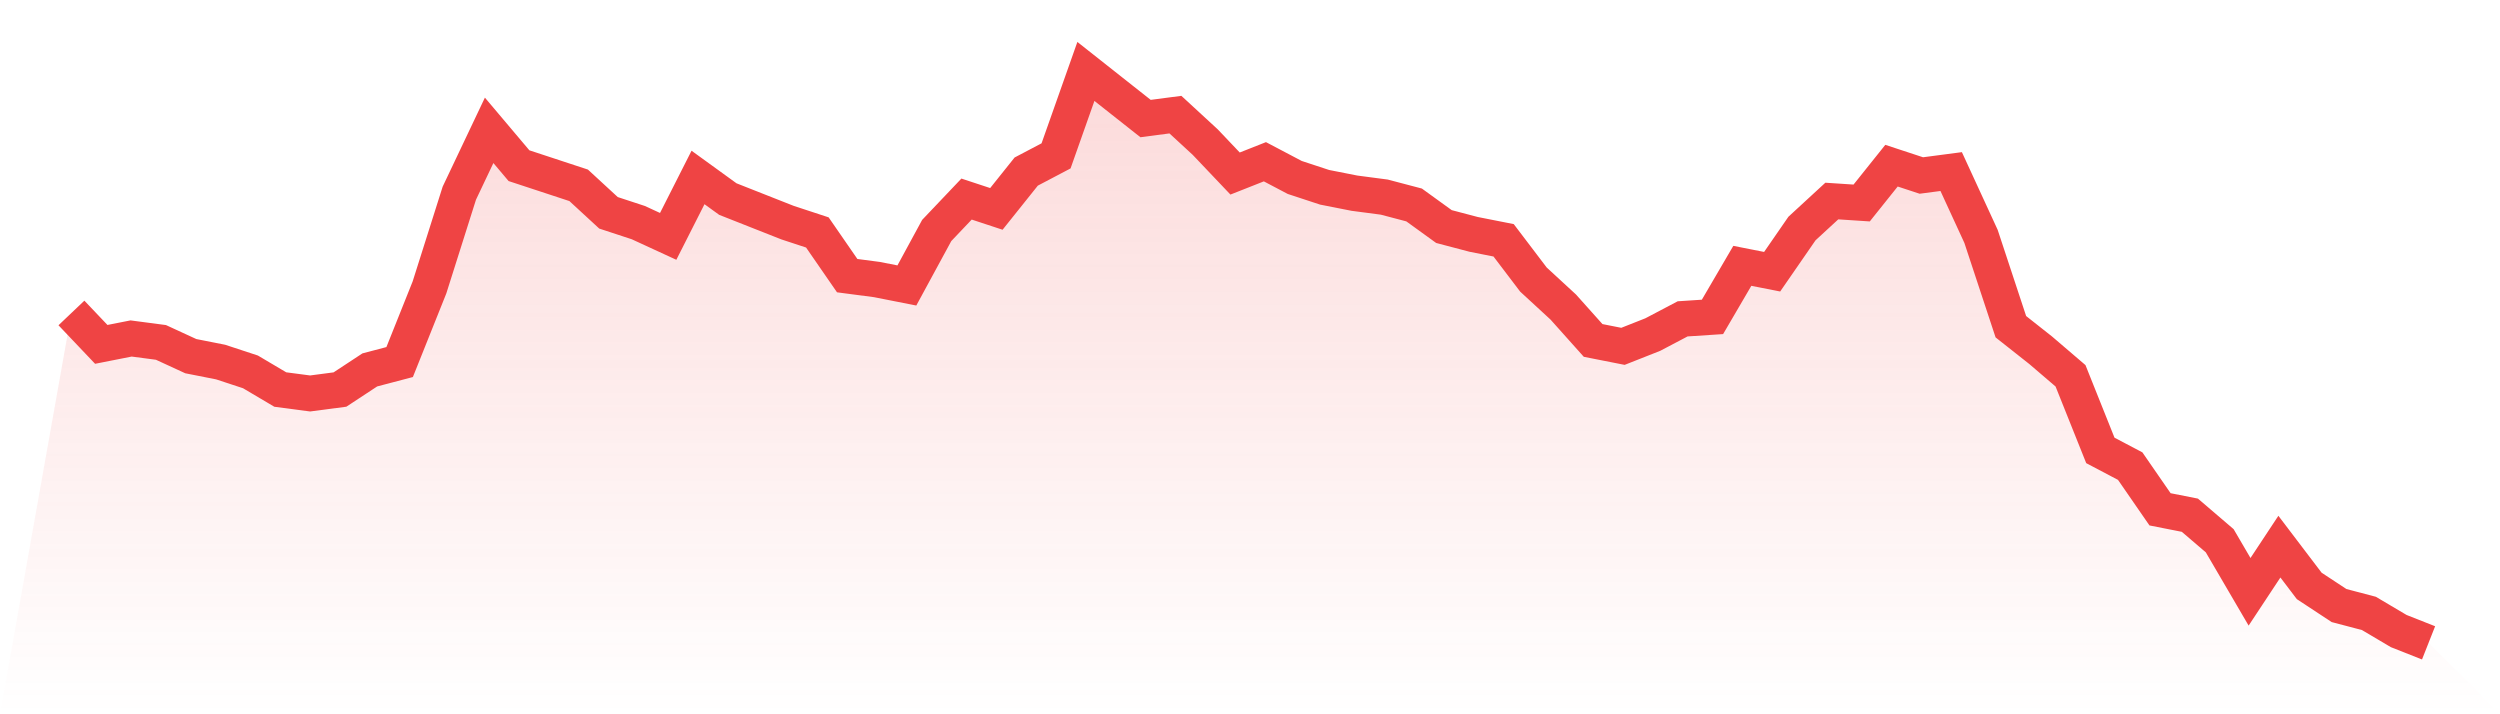 <svg viewBox="0 0 140 40" xmlns="http://www.w3.org/2000/svg">
<defs>
<linearGradient id="gradient" x1="0" x2="0" y1="0" y2="1">
<stop offset="0%" stop-color="#ef4444" stop-opacity="0.2"/>
<stop offset="100%" stop-color="#ef4444" stop-opacity="0"/>
</linearGradient>
</defs>
<path d="M4,17.526 L4,17.526 L5.671,19.285 L7.342,18.955 L9.013,19.175 L10.684,19.945 L12.354,20.275 L14.025,20.825 L15.696,21.814 L17.367,22.034 L19.038,21.814 L20.709,20.715 L22.38,20.275 L24.051,16.096 L25.722,10.818 L27.392,7.299 L29.063,9.278 L30.734,9.828 L32.405,10.378 L34.076,11.918 L35.747,12.467 L37.418,13.237 L39.089,9.938 L40.759,11.148 L42.43,11.808 L44.101,12.467 L45.772,13.017 L47.443,15.436 L49.114,15.656 L50.785,15.986 L52.456,12.907 L54.127,11.148 L55.797,11.698 L57.468,9.608 L59.139,8.729 L60.81,4 L62.481,5.32 L64.152,6.639 L65.823,6.419 L67.494,7.959 L69.165,9.718 L70.835,9.058 L72.506,9.938 L74.177,10.488 L75.848,10.818 L77.519,11.038 L79.19,11.478 L80.861,12.687 L82.532,13.127 L84.203,13.457 L85.873,15.656 L87.544,17.196 L89.215,19.065 L90.886,19.395 L92.557,18.735 L94.228,17.856 L95.899,17.746 L97.57,14.887 L99.24,15.216 L100.911,12.797 L102.582,11.258 L104.253,11.368 L105.924,9.278 L107.595,9.828 L109.266,9.608 L110.937,13.237 L112.608,18.296 L114.278,19.615 L115.949,21.045 L117.62,25.223 L119.291,26.103 L120.962,28.522 L122.633,28.852 L124.304,30.282 L125.975,33.141 L127.646,30.612 L129.316,32.811 L130.987,33.911 L132.658,34.351 L134.329,35.34 L136,36 L140,40 L0,40 z" fill="url(#gradient)"/>
<path d="M4,17.526 L4,17.526 L5.671,19.285 L7.342,18.955 L9.013,19.175 L10.684,19.945 L12.354,20.275 L14.025,20.825 L15.696,21.814 L17.367,22.034 L19.038,21.814 L20.709,20.715 L22.38,20.275 L24.051,16.096 L25.722,10.818 L27.392,7.299 L29.063,9.278 L30.734,9.828 L32.405,10.378 L34.076,11.918 L35.747,12.467 L37.418,13.237 L39.089,9.938 L40.759,11.148 L42.43,11.808 L44.101,12.467 L45.772,13.017 L47.443,15.436 L49.114,15.656 L50.785,15.986 L52.456,12.907 L54.127,11.148 L55.797,11.698 L57.468,9.608 L59.139,8.729 L60.81,4 L62.481,5.32 L64.152,6.639 L65.823,6.419 L67.494,7.959 L69.165,9.718 L70.835,9.058 L72.506,9.938 L74.177,10.488 L75.848,10.818 L77.519,11.038 L79.19,11.478 L80.861,12.687 L82.532,13.127 L84.203,13.457 L85.873,15.656 L87.544,17.196 L89.215,19.065 L90.886,19.395 L92.557,18.735 L94.228,17.856 L95.899,17.746 L97.57,14.887 L99.24,15.216 L100.911,12.797 L102.582,11.258 L104.253,11.368 L105.924,9.278 L107.595,9.828 L109.266,9.608 L110.937,13.237 L112.608,18.296 L114.278,19.615 L115.949,21.045 L117.62,25.223 L119.291,26.103 L120.962,28.522 L122.633,28.852 L124.304,30.282 L125.975,33.141 L127.646,30.612 L129.316,32.811 L130.987,33.911 L132.658,34.351 L134.329,35.34 L136,36" fill="none" stroke="#ef4444" stroke-width="2"/>
</svg>